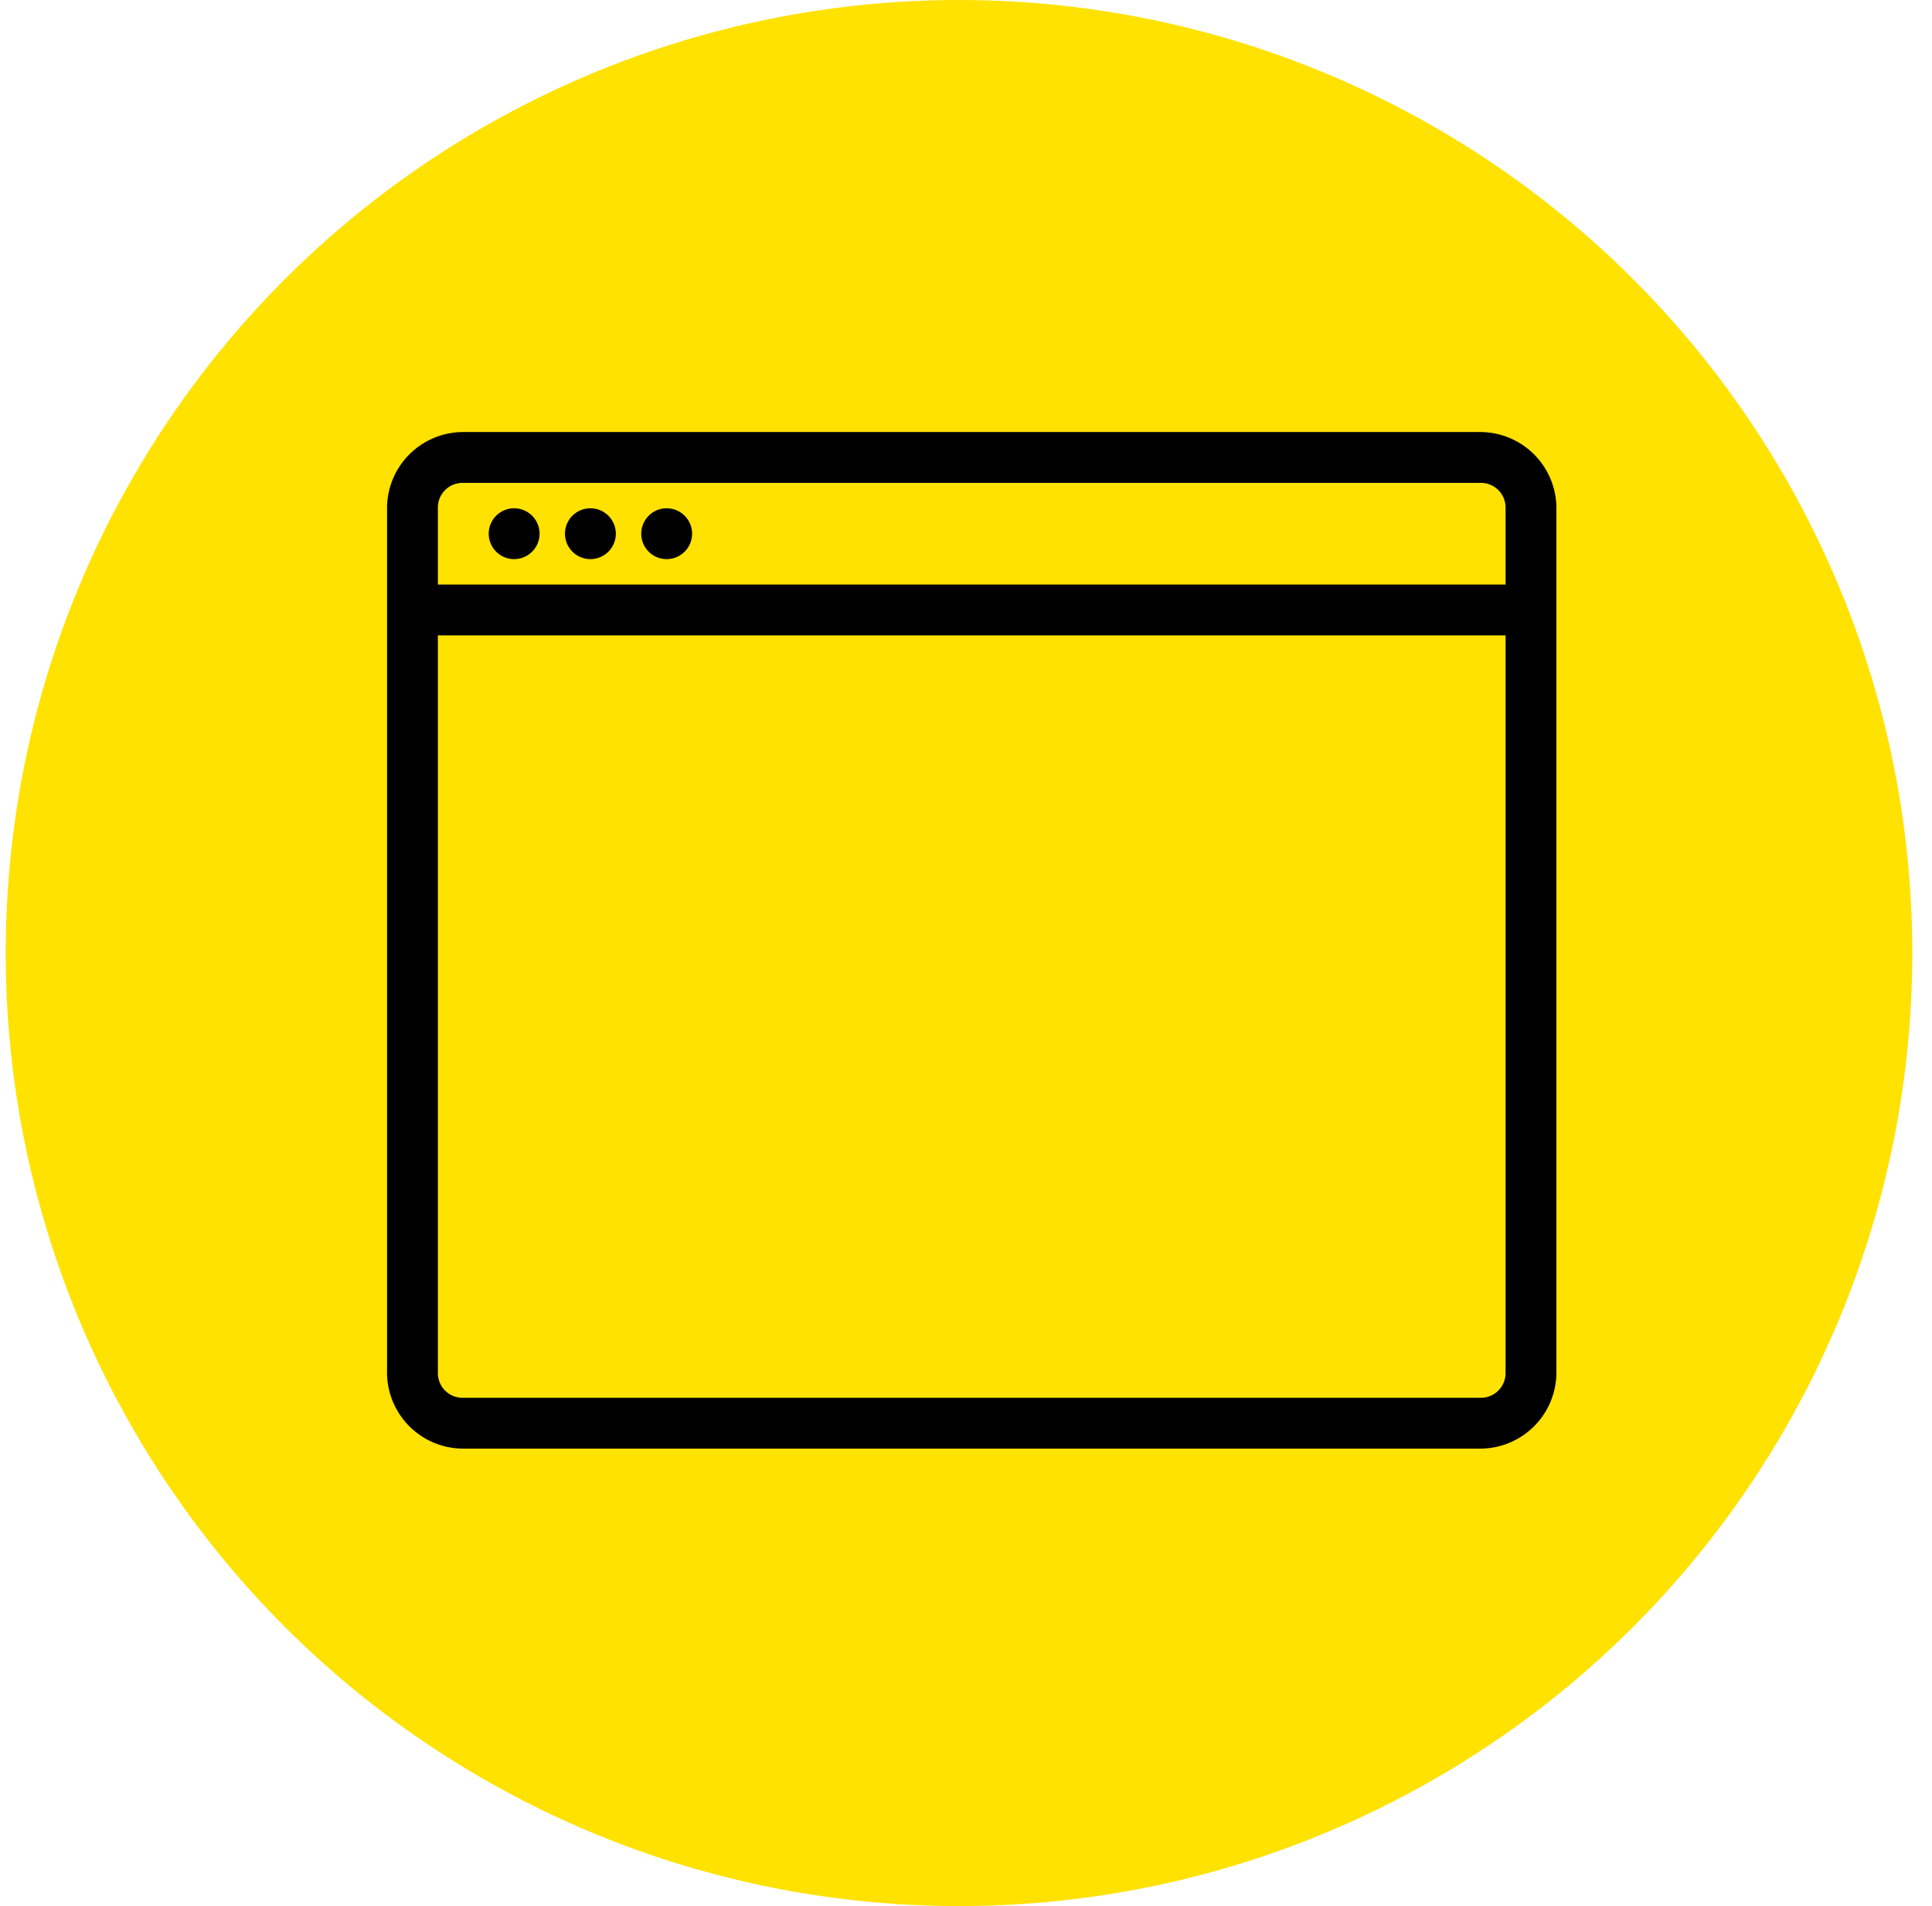 <svg width="76" height="75" viewBox="0 0 76 75" xmlns="http://www.w3.org/2000/svg">
    <g transform="translate(.225)" fill="none" fill-rule="evenodd">
        <circle fill="#FFE200" cx="37.5" cy="37.5" r="37.5"/>
        <path d="M17.984 17A3 3 0 0 0 15 19.984v34.032A3 3 0 0 0 17.984 57h40.032A3 3 0 0 0 61 54.016V19.984A3 3 0 0 0 58.016 17H17.984zm0 2h40.032a.97.97 0 0 1 .984.984V23H17v-3.016a.97.97 0 0 1 .984-.984zM20 20a1 1 0 1 0 0 2 1 1 0 0 0 0-2zm3 0a1 1 0 1 0 0 2 1 1 0 0 0 0-2zm3 0a1 1 0 1 0 0 2 1 1 0 0 0 0-2zm-9 5h42v29.016a.97.97 0 0 1-.984.984H17.984a.97.97 0 0 1-.984-.984V25z" fill="#000" fill-rule="nonzero"/>
    </g>
</svg>
